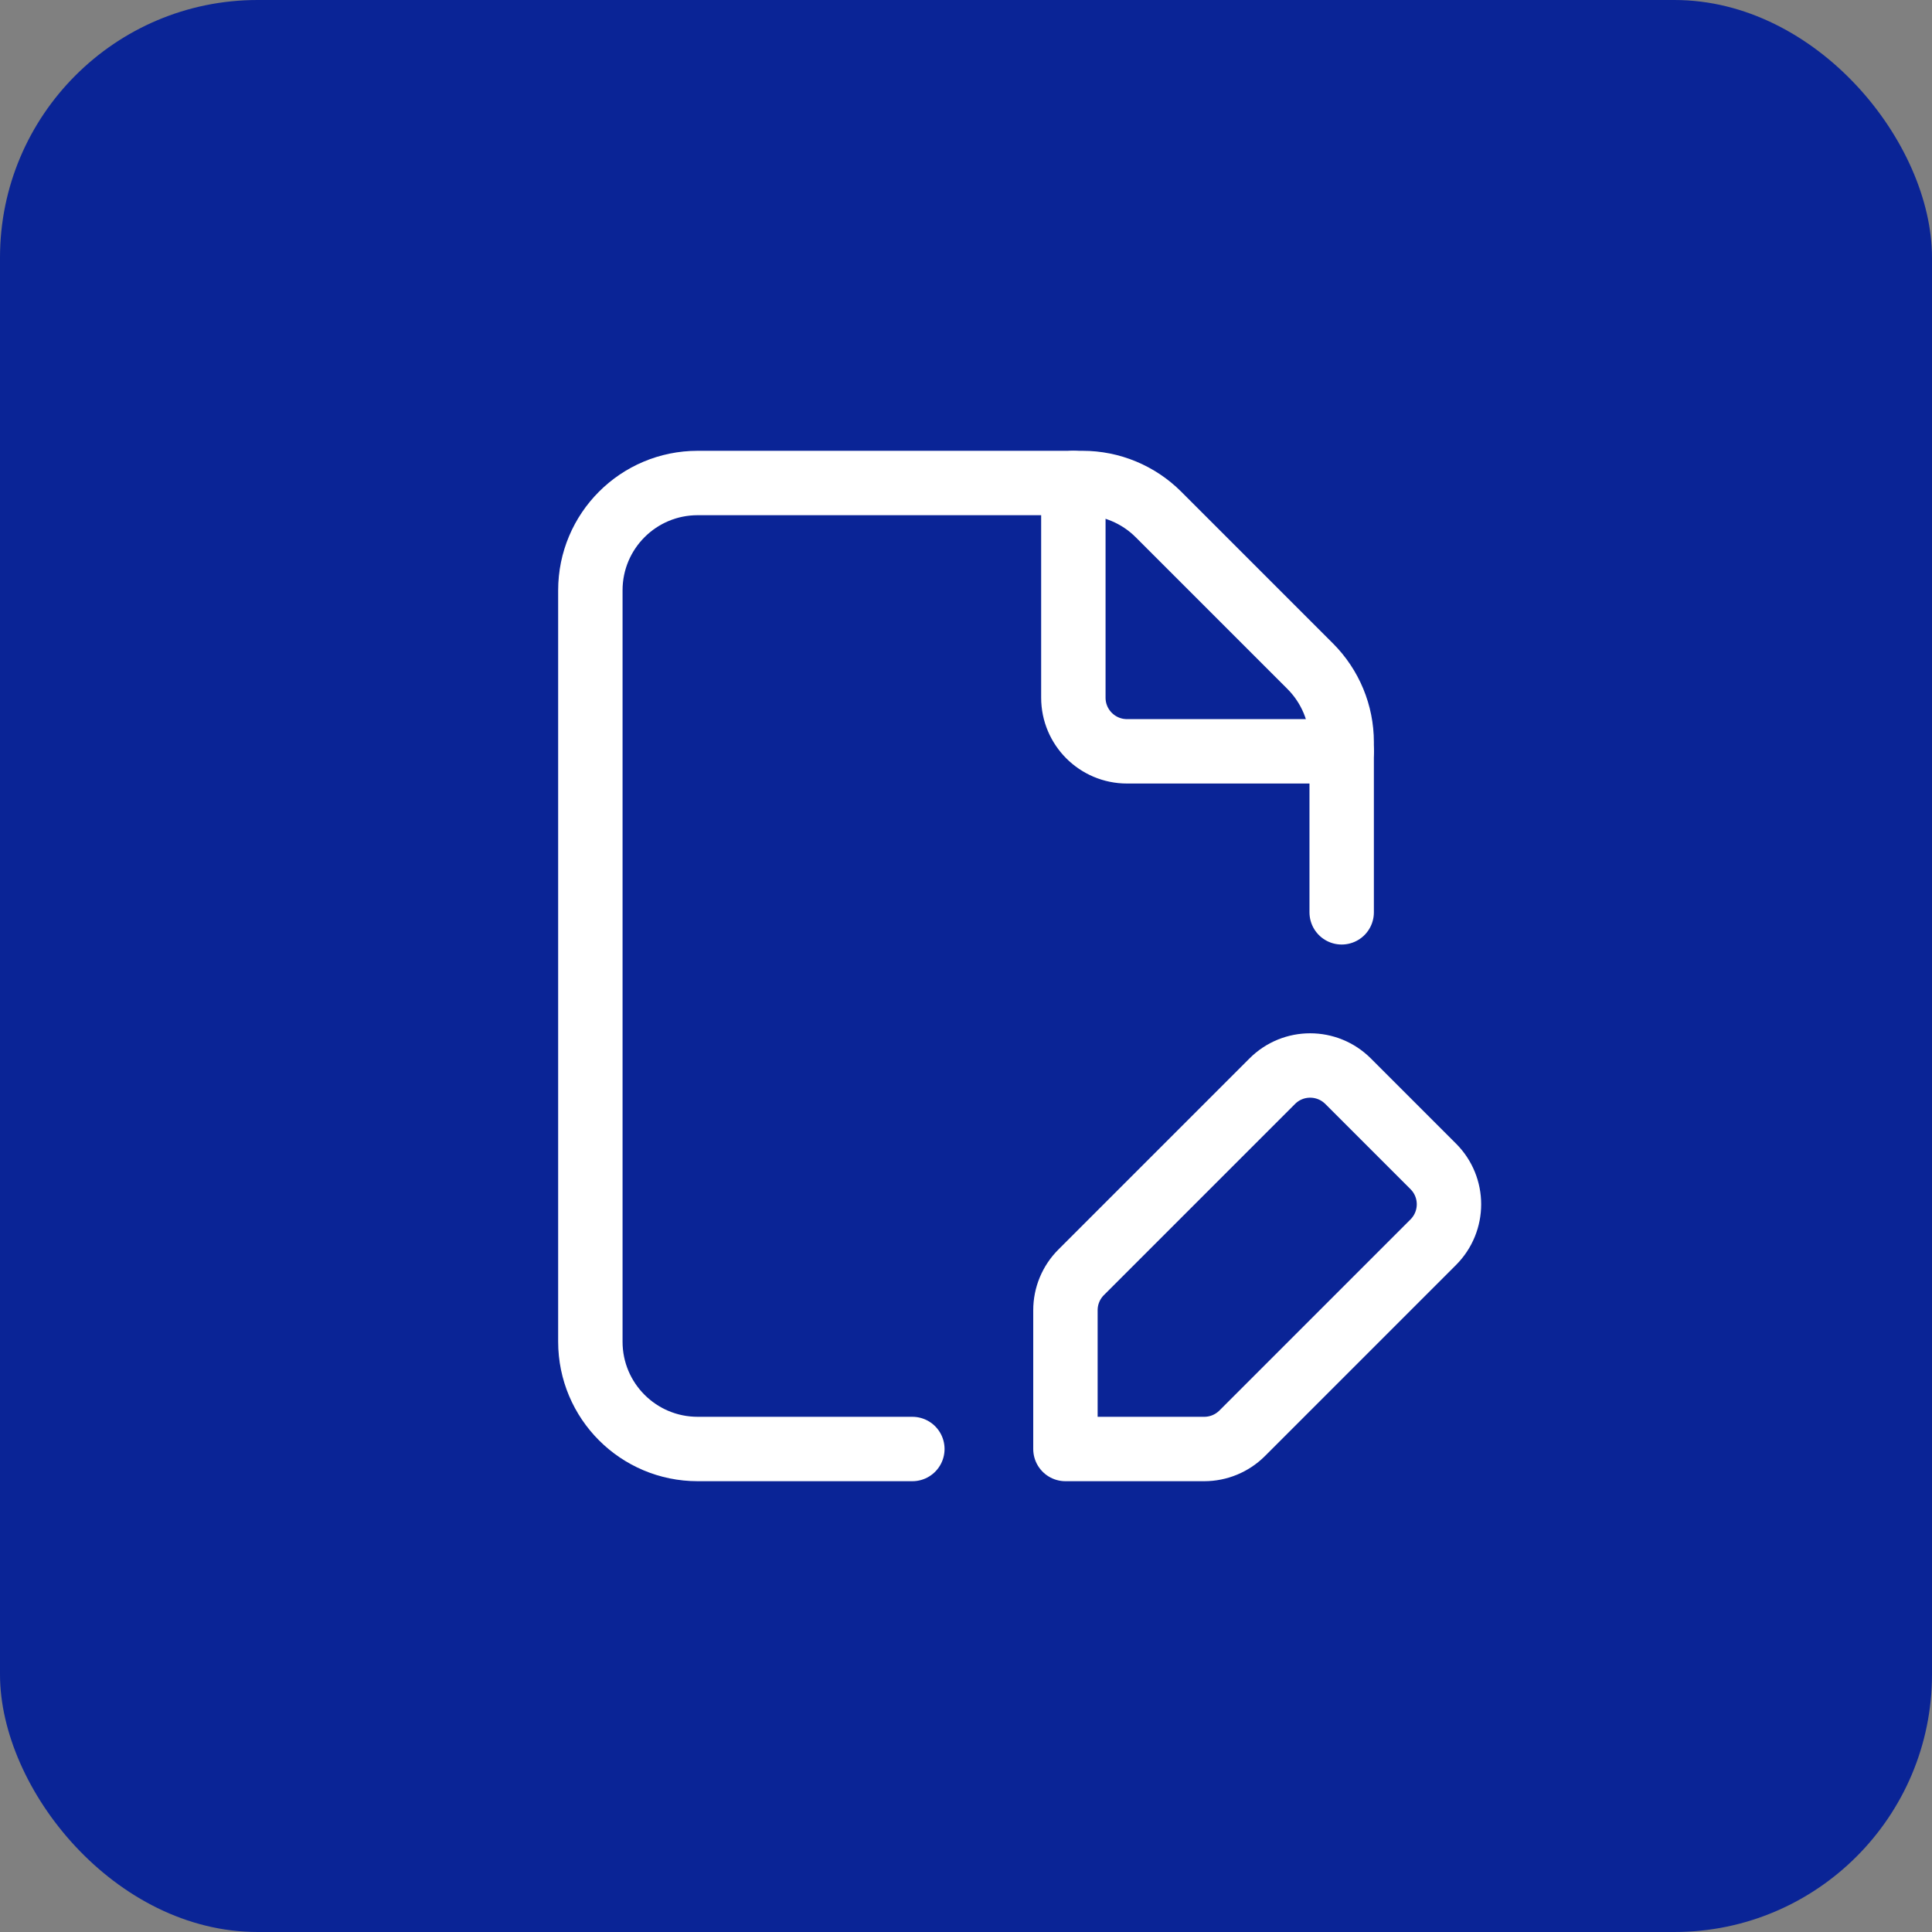 <svg width="60" height="60" viewBox="0 0 60 60" fill="none" xmlns="http://www.w3.org/2000/svg">
<rect x="0" y="0" width="60" height="60" fill="#808080" stroke="none"/>
<rect width="60" height="60" rx="8" fill="#0A2496"/>
<path d="M41.667 28.333V23.047C41.667 22.163 41.315 21.315 40.69 20.69L35.977 15.977C35.352 15.352 34.504 15 33.62 15H21.667C19.825 15 18.334 16.492 18.334 18.333V41.667C18.334 43.508 19.825 45 21.667 45H28.334" stroke="white" stroke-width="2" stroke-linecap="round" stroke-linejoin="round"/>
<path d="M41.667 23.333H35C34.08 23.333 33.334 22.587 33.334 21.667V15" stroke="white" stroke-width="2" stroke-linecap="round" stroke-linejoin="round"/>
<path fill-rule="evenodd" clip-rule="evenodd" d="M38.577 44.512L44.51 38.579C45.162 37.927 45.162 36.872 44.51 36.222L41.867 33.579C41.215 32.927 40.16 32.927 39.51 33.579L33.577 39.512C33.263 39.825 33.088 40.249 33.088 40.69V45H37.398C37.84 45 38.263 44.825 38.577 44.512Z" stroke="white" stroke-width="2" stroke-linecap="round" stroke-linejoin="round"/>
</svg>
